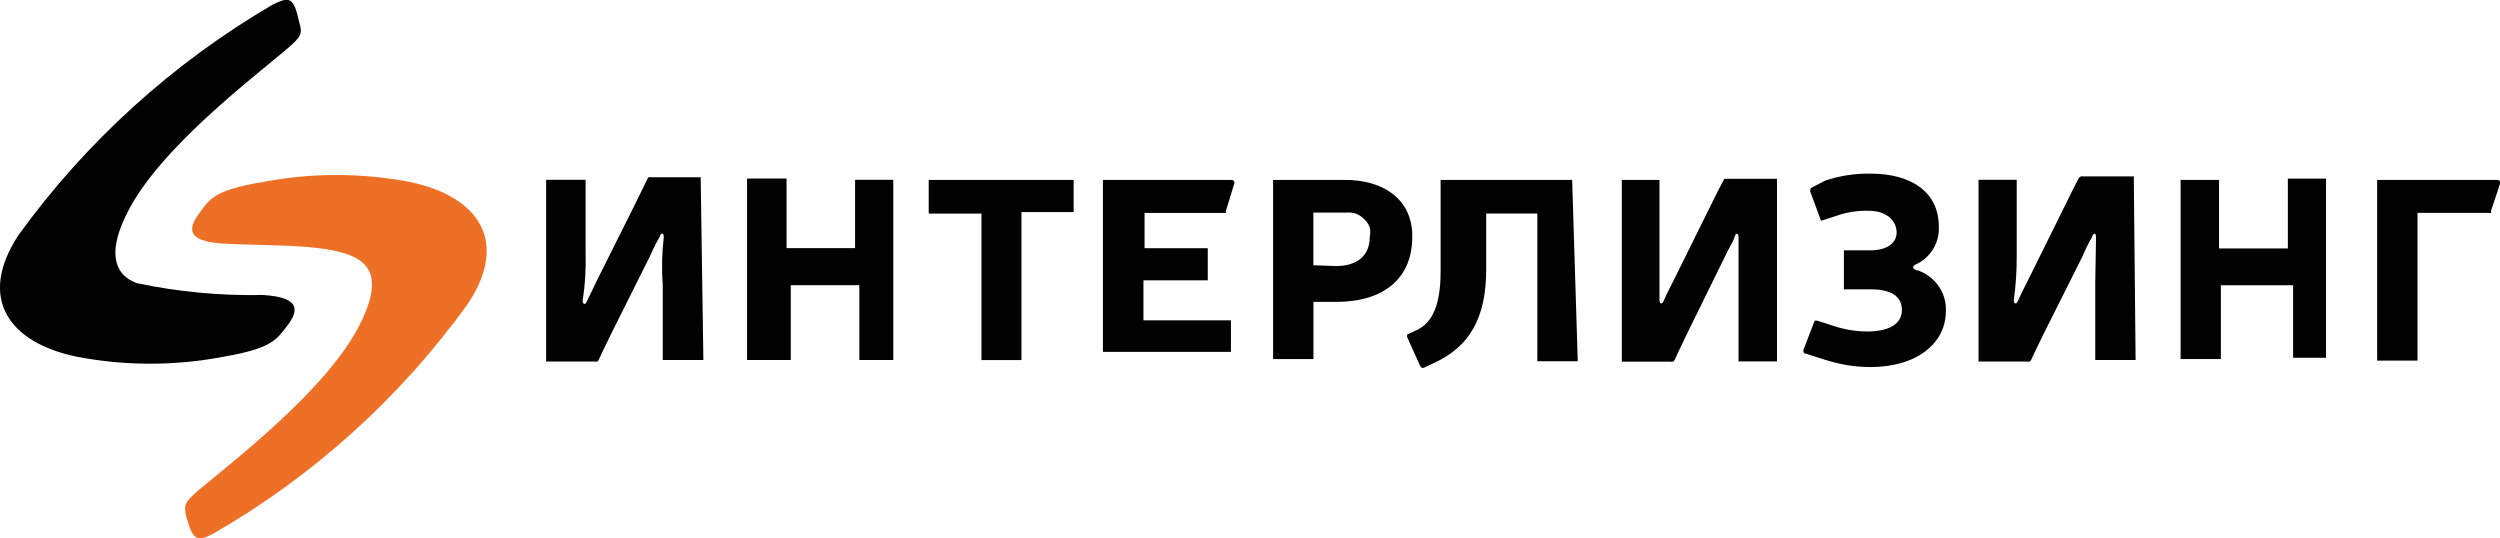 <?xml version="1.0" encoding="UTF-8"?> <svg xmlns="http://www.w3.org/2000/svg" id="_Слой_1" data-name="Слой 1" viewBox="0 0 290 62.45"><defs><style> .cls-1 { fill: #010101; } .cls-1, .cls-2 { stroke-width: 0px; } .cls-2 { fill: #ee7026; } </style></defs><path class="cls-2" d="M47.54,21.11c-5.63-1.08-11.42-1.08-17.05,0-5.5.92-6.11,1.89-7.3,3.51-1.19,1.62-1.96,3.36,2.75,3.64,4.71.27,11.25,0,14.64,1.34s3.06,4.22,1.16,8.04c-3.76,7.52-14.82,15.95-18.67,19.19-1.59,1.38-1.8,1.74-1.47,3.06.76,2.87,1.31,2.99,3.18,1.99,11.62-6.69,21.69-15.79,29.52-26.68,4.77-7.24,1.22-12.41-6.75-14.09Z"></path><path class="cls-1" d="M33.27,37.86c1.22-1.59,1.93-3.36-2.75-3.64-4.93.1-9.85-.36-14.67-1.38-3.06-1.16-3.06-4.22-1.16-8.01,3.64-7.52,14.82-15.92,18.64-19.19,1.59-1.38,1.8-1.71,1.38-3.06-.64-2.93-1.1-3.03-3.12-2.02C20.02,7.33,9.98,16.43,2.13,27.29c-4.74,7.24-1.19,12.44,6.78,14.09,5.62,1.08,11.4,1.08,17.02,0,5.5-.95,6.11-1.93,7.33-3.51Z"></path><path class="cls-1" d="M75.53,20.56c-.09-.03-.19-.03-.27,0-.09.06-.15.15-.18.24-.43.92-1.04,2.08-1.5,3.06l-4.37,8.74-1.1,2.29c-.21.58-.52.4-.52,0,.28-1.83.39-3.68.34-5.53v-8.5h-4.58v20.93c0,.05,0,.1,0,.15h5.65c.09.03.19.03.27,0,.09-.04.16-.12.18-.21.49-1.07,1.07-2.23,1.56-3.24l4.4-8.8c.32-.75.69-1.49,1.1-2.2.21-.64.49-.43.49,0-.21,1.84-.26,3.69-.12,5.53v8.74h4.71c0-.05,0-.1,0-.15l-.31-21.05h-5.74Z"></path><path class="cls-1" d="M99.18,28.78h-7.94v-8.07h-4.58v21.05h5.07c0-.05,0-.1,0-.15v-8.53h7.95v8.68h3.94c.01-.05.01-.1,0-.15v-20.75h-4.43v7.91Z"></path><path class="cls-1" d="M107.74,24.63v.15h6.11v16.99h4.64c.01-.05.01-.1,0-.15v-17.02h6.05v-3.73h-16.81v3.76Z"></path><path class="cls-1" d="M142.85,20.87h-14.91v19.95h14.85v-3.48c.01-.06.01-.12,0-.18h-10.15v-4.64h7.46v-3.58c.01-.05.01-.1,0-.15h-7.33v-4.09h9.44c.01-.08.01-.16,0-.24l.95-3.12c.09-.28-.03-.46-.31-.46Z"></path><path class="cls-1" d="M163.76,26.4c-.49-3.77-3.83-5.53-7.71-5.53h-8.37v20.63c-.01.05-.01.1,0,.15h4.68c.01-.05.01-.1,0-.15v-6.48h2.63c5.56,0,8.83-2.75,8.83-7.52.01-.37,0-.74-.05-1.1ZM158.89,27.5c0,2.17-1.47,3.36-3.91,3.36l-2.63-.09v-6.11h3.88c.38-.03.77.02,1.13.15.35.15.66.37.92.64.28.26.49.59.61.95.08.36.08.74,0,1.1Z"></path><path class="cls-1" d="M182.21,20.87h-15.1v10.63c0,3.76-.89,5.93-2.81,6.81l-1.07.49c-.01.05-.01.1,0,.15-.02.05-.02.1,0,.15l1.5,3.33s.03.07.05.11c.11.15.32.19.47.08l1.04-.49c4.25-1.93,6.11-5.32,6.11-10.91v-6.45h5.93v16.84s-.02.1,0,.15v.15h4.68v-.15s.02-.1,0-.15l-.64-20.75h-.15Z"></path><path class="cls-1" d="M198.46,23.8l-4.34,8.77c-.4.79-.86,1.68-1.1,2.26-.24.58-.52.4-.52,0v-13.96h-4.37v21.08h5.65c.1.03.21.03.31,0l.18-.21c.46-1.07,1.07-2.23,1.53-3.24l4.31-8.77c.34-.79.92-1.62,1.1-2.23.18-.61.46-.43.46,0v14.42h4.46v-21.18h-6.11c-.49.89-1.07,2.05-1.56,3.06Z"></path><path class="cls-1" d="M222.15,31.26c-.31-.12-.31-.37,0-.55.87-.37,1.59-1,2.08-1.8.49-.8.73-1.72.67-2.66,0-3.82-2.99-6.11-7.94-6.11-1.8-.03-3.59.25-5.29.83l-1.44.76c-.24.09-.24.24-.24.49l1.25,3.39,1.8-.58c1.2-.42,2.46-.62,3.73-.58,2.14,0,3.24,1.22,3.24,2.51s-1.19,2.08-3.06,2.08h-3.06c0,.05,0,.1,0,.15v4.22c0,.05,0,.1,0,.15h3.06c2.41,0,3.67.79,3.67,2.41s-1.53,2.48-3.97,2.48c-1.28,0-2.54-.19-3.76-.58l-2.08-.67h-.31l-1.28,3.33c-.09.24,0,.49.24.49l2.2.7c1.71.56,3.49.85,5.29.86,5.47,0,8.77-2.81,8.77-6.48.05-1.1-.28-2.18-.95-3.06-.65-.87-1.58-1.5-2.63-1.77Z"></path><path class="cls-1" d="M241.67,20.47c-.09-.04-.19-.04-.27,0-.14.04-.25.14-.31.27-.46.89-1.04,2.05-1.53,3.06l-4.34,8.77c-.4.79-.86,1.68-1.1,2.26-.24.58-.52.4-.52,0,.25-1.8.36-3.62.34-5.44v-8.53h-4.43v21.08h5.65c.09.03.19.03.28,0,.09-.05.15-.12.18-.21.49-1.07,1.07-2.23,1.56-3.24l4.4-8.77c.32-.77.68-1.51,1.1-2.23.18-.61.46-.43.46,0l-.09,5.41v8.56c0,.05,0,.1,0,.15v.15h4.68s.02-.1,0-.15l-.21-21.15h-5.84Z"></path><polygon class="cls-1" points="265.39 28.82 257.41 28.82 257.41 20.87 252.95 20.87 252.95 41.65 257.62 41.65 257.62 33.09 266 33.09 266 41.5 269.82 41.5 269.82 20.72 265.39 20.72 265.39 28.82"></polygon><path class="cls-1" d="M289.65,20.87h-13.9v20.66s-.02.1,0,.15c0,.05,0,.1,0,.15h4.68v-.15s.02-.1,0-.15v-16.84h8.25c.09.04.19.04.28,0,.03-.08.03-.17,0-.24l1.04-3.12c.06-.28-.06-.46-.34-.46Z"></path></svg> 
